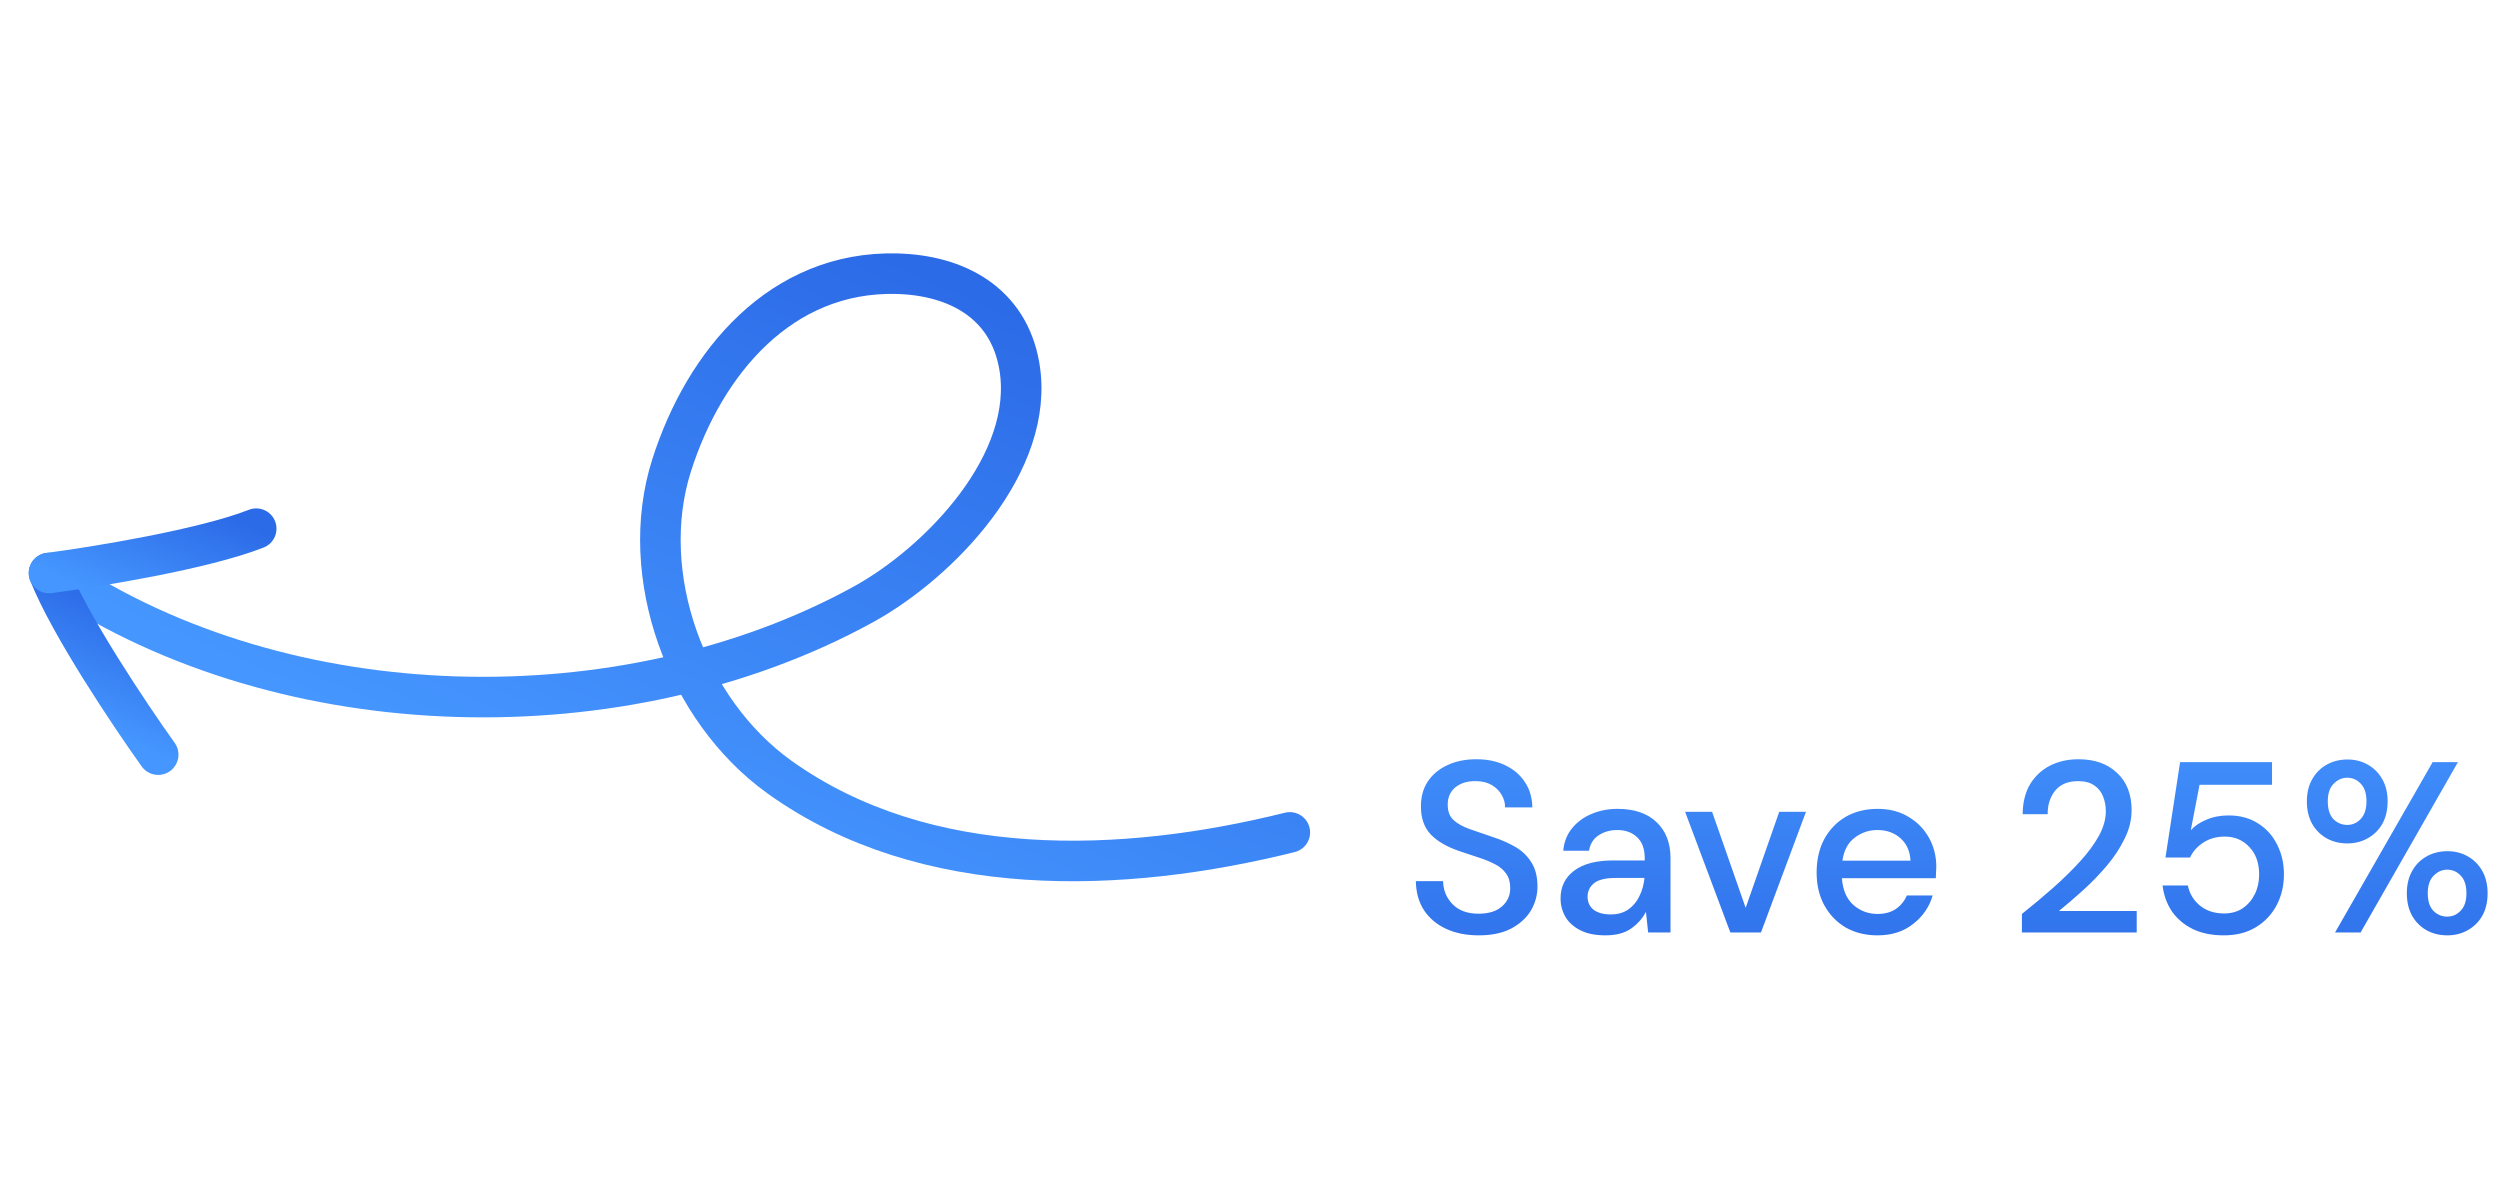 <svg width="185" height="88" viewBox="0 0 185 88" fill="none" xmlns="http://www.w3.org/2000/svg">
<path d="M95.446 61.597C83.157 64.661 68.483 65.243 57.683 57.506C50.782 52.561 47.117 42.563 49.696 34.447C52.132 26.782 57.821 20.048 66.345 20.253C70.788 20.36 74.62 22.405 75.428 27.084C76.664 34.233 69.533 41.631 63.862 44.74C46.167 54.445 21.134 53.905 4.276 42.641" stroke="url(#paint0_linear_1_6294)" stroke-width="3" stroke-linecap="round"/>
<path d="M11.706 55.844C9.644 52.963 5.141 46.242 3.626 42.405" stroke="url(#paint1_linear_1_6294)" stroke-width="3" stroke-linecap="round"/>
<path d="M3.626 42.405C7.139 41.942 15.123 40.636 18.96 39.121" stroke="url(#paint2_linear_1_6294)" stroke-width="3" stroke-linecap="round"/>
<path d="M109.435 69.216C108.511 69.216 107.701 69.054 107.005 68.73C106.309 68.406 105.763 67.944 105.367 67.344C104.983 66.744 104.785 66.03 104.773 65.202H106.789C106.801 65.874 107.035 66.444 107.491 66.912C107.947 67.38 108.589 67.614 109.417 67.614C110.149 67.614 110.719 67.44 111.127 67.092C111.547 66.732 111.757 66.276 111.757 65.724C111.757 65.28 111.655 64.92 111.451 64.644C111.259 64.368 110.989 64.14 110.641 63.96C110.305 63.78 109.915 63.618 109.471 63.474C109.027 63.33 108.559 63.174 108.067 63.006C107.095 62.682 106.363 62.262 105.871 61.746C105.391 61.23 105.151 60.552 105.151 59.712C105.139 59.004 105.301 58.386 105.637 57.858C105.985 57.33 106.465 56.922 107.077 56.634C107.701 56.334 108.427 56.184 109.255 56.184C110.071 56.184 110.785 56.334 111.397 56.634C112.021 56.934 112.507 57.354 112.855 57.894C113.203 58.422 113.383 59.04 113.395 59.748H111.379C111.379 59.424 111.295 59.118 111.127 58.83C110.959 58.53 110.713 58.284 110.389 58.092C110.065 57.9 109.669 57.804 109.201 57.804C108.601 57.792 108.103 57.942 107.707 58.254C107.323 58.566 107.131 58.998 107.131 59.55C107.131 60.042 107.275 60.42 107.563 60.684C107.851 60.948 108.247 61.17 108.751 61.35C109.255 61.518 109.831 61.716 110.479 61.944C111.103 62.148 111.661 62.394 112.153 62.682C112.645 62.97 113.035 63.348 113.323 63.816C113.623 64.284 113.773 64.878 113.773 65.598C113.773 66.234 113.611 66.828 113.287 67.38C112.963 67.92 112.477 68.364 111.829 68.712C111.181 69.048 110.383 69.216 109.435 69.216ZM118.812 69.216C118.056 69.216 117.432 69.09 116.94 68.838C116.448 68.586 116.082 68.256 115.842 67.848C115.602 67.428 115.482 66.972 115.482 66.48C115.482 65.616 115.818 64.932 116.49 64.428C117.162 63.924 118.122 63.672 119.37 63.672H121.71V63.51C121.71 62.814 121.518 62.292 121.134 61.944C120.762 61.596 120.276 61.422 119.676 61.422C119.148 61.422 118.686 61.554 118.29 61.818C117.906 62.07 117.672 62.448 117.588 62.952H115.68C115.74 62.304 115.956 61.752 116.328 61.296C116.712 60.828 117.192 60.474 117.768 60.234C118.356 59.982 118.998 59.856 119.694 59.856C120.942 59.856 121.908 60.186 122.592 60.846C123.276 61.494 123.618 62.382 123.618 63.51V69H121.962L121.8 67.47C121.548 67.962 121.182 68.376 120.702 68.712C120.222 69.048 119.592 69.216 118.812 69.216ZM119.19 67.668C119.706 67.668 120.138 67.548 120.486 67.308C120.846 67.056 121.122 66.726 121.314 66.318C121.518 65.91 121.644 65.46 121.692 64.968H119.568C118.812 64.968 118.272 65.1 117.948 65.364C117.636 65.628 117.48 65.958 117.48 66.354C117.48 66.762 117.63 67.086 117.93 67.326C118.242 67.554 118.662 67.668 119.19 67.668ZM128.045 69L124.697 60.072H126.695L129.179 67.182L131.663 60.072H133.643L130.313 69H128.045ZM138.93 69.216C138.054 69.216 137.274 69.024 136.59 68.64C135.918 68.244 135.39 67.698 135.006 67.002C134.622 66.306 134.43 65.496 134.43 64.572C134.43 63.636 134.616 62.814 134.988 62.106C135.372 61.398 135.9 60.846 136.572 60.45C137.256 60.054 138.048 59.856 138.948 59.856C139.824 59.856 140.586 60.054 141.234 60.45C141.882 60.834 142.386 61.35 142.746 61.998C143.106 62.646 143.286 63.36 143.286 64.14C143.286 64.26 143.28 64.392 143.268 64.536C143.268 64.668 143.262 64.818 143.25 64.986H136.302C136.362 65.85 136.644 66.51 137.148 66.966C137.664 67.41 138.258 67.632 138.93 67.632C139.47 67.632 139.92 67.512 140.28 67.272C140.652 67.02 140.928 66.684 141.108 66.264H143.016C142.776 67.104 142.296 67.806 141.576 68.37C140.868 68.934 139.986 69.216 138.93 69.216ZM138.93 61.422C138.294 61.422 137.73 61.614 137.238 61.998C136.746 62.37 136.446 62.934 136.338 63.69H141.378C141.342 62.994 141.096 62.442 140.64 62.034C140.184 61.626 139.614 61.422 138.93 61.422ZM149.621 69V67.632C150.437 66.984 151.217 66.33 151.961 65.67C152.705 65.01 153.365 64.362 153.941 63.726C154.529 63.078 154.991 62.448 155.327 61.836C155.663 61.212 155.831 60.612 155.831 60.036C155.831 59.652 155.765 59.292 155.633 58.956C155.501 58.608 155.285 58.332 154.985 58.128C154.685 57.912 154.283 57.804 153.779 57.804C153.023 57.804 152.453 58.044 152.069 58.524C151.697 59.004 151.517 59.58 151.529 60.252H149.675C149.687 59.364 149.873 58.62 150.233 58.02C150.605 57.42 151.097 56.964 151.709 56.652C152.333 56.34 153.035 56.184 153.815 56.184C155.003 56.184 155.951 56.52 156.659 57.192C157.379 57.852 157.739 58.776 157.739 59.964C157.739 60.672 157.565 61.374 157.217 62.07C156.881 62.766 156.437 63.438 155.885 64.086C155.345 64.722 154.763 65.322 154.139 65.886C153.515 66.45 152.921 66.96 152.357 67.416H158.117V69H149.621ZM164.566 69.216C163.678 69.216 162.91 69.06 162.262 68.748C161.614 68.424 161.098 67.986 160.714 67.434C160.342 66.87 160.114 66.234 160.03 65.526H161.902C162.022 66.126 162.322 66.624 162.802 67.02C163.282 67.404 163.876 67.596 164.584 67.596C165.112 67.596 165.568 67.47 165.952 67.218C166.336 66.954 166.636 66.606 166.852 66.174C167.068 65.742 167.176 65.256 167.176 64.716C167.176 63.864 166.936 63.186 166.456 62.682C165.976 62.166 165.37 61.908 164.638 61.908C164.014 61.908 163.48 62.058 163.036 62.358C162.592 62.646 162.268 63.012 162.064 63.456H160.246L161.326 56.4H168.13V58.074H162.766L162.118 61.44C162.394 61.128 162.772 60.87 163.252 60.666C163.744 60.45 164.296 60.342 164.908 60.342C165.76 60.342 166.492 60.54 167.104 60.936C167.716 61.32 168.184 61.842 168.508 62.502C168.844 63.162 169.012 63.894 169.012 64.698C169.012 65.538 168.832 66.3 168.472 66.984C168.112 67.668 167.596 68.214 166.924 68.622C166.264 69.018 165.478 69.216 164.566 69.216ZM173.696 62.412C173.132 62.412 172.622 62.286 172.166 62.034C171.722 61.782 171.368 61.428 171.104 60.972C170.84 60.504 170.708 59.946 170.708 59.298C170.708 58.662 170.84 58.116 171.104 57.66C171.368 57.192 171.728 56.832 172.184 56.58C172.64 56.328 173.15 56.202 173.714 56.202C174.266 56.202 174.764 56.328 175.208 56.58C175.664 56.832 176.024 57.192 176.288 57.66C176.552 58.116 176.684 58.662 176.684 59.298C176.684 59.946 176.552 60.504 176.288 60.972C176.024 61.428 175.664 61.782 175.208 62.034C174.764 62.286 174.26 62.412 173.696 62.412ZM172.796 69L180.014 56.4H181.886L174.686 69H172.796ZM173.696 61.044C174.08 61.044 174.41 60.9 174.686 60.612C174.974 60.312 175.118 59.874 175.118 59.298C175.118 58.722 174.98 58.29 174.704 58.002C174.428 57.702 174.092 57.552 173.696 57.552C173.312 57.552 172.976 57.702 172.688 58.002C172.4 58.29 172.256 58.722 172.256 59.298C172.256 59.874 172.394 60.312 172.67 60.612C172.958 60.9 173.3 61.044 173.696 61.044ZM181.094 69.216C180.53 69.216 180.02 69.09 179.564 68.838C179.12 68.586 178.766 68.232 178.502 67.776C178.238 67.308 178.106 66.75 178.106 66.102C178.106 65.466 178.238 64.914 178.502 64.446C178.766 63.978 179.126 63.618 179.582 63.366C180.038 63.114 180.548 62.988 181.112 62.988C181.664 62.988 182.162 63.114 182.606 63.366C183.062 63.618 183.422 63.978 183.686 64.446C183.95 64.914 184.082 65.466 184.082 66.102C184.082 66.75 183.95 67.308 183.686 67.776C183.422 68.232 183.062 68.586 182.606 68.838C182.162 69.09 181.658 69.216 181.094 69.216ZM181.094 67.83C181.478 67.83 181.808 67.686 182.084 67.398C182.372 67.11 182.516 66.678 182.516 66.102C182.516 65.526 182.378 65.094 182.102 64.806C181.826 64.506 181.49 64.356 181.094 64.356C180.71 64.356 180.374 64.506 180.086 64.806C179.798 65.094 179.654 65.526 179.654 66.102C179.654 66.678 179.792 67.11 180.068 67.398C180.356 67.686 180.698 67.83 181.094 67.83Z" fill="url(#paint3_linear_1_6294)"/>
<defs>
<linearGradient id="paint0_linear_1_6294" x1="45.797" y1="61.49" x2="64.479" y2="18.416" gradientUnits="userSpaceOnUse">
<stop stop-color="#4596FF"/>
<stop offset="1" stop-color="#2C6BE7"/>
</linearGradient>
<linearGradient id="paint1_linear_1_6294" x1="5.853" y1="53.306" x2="9.479" y2="44.944" gradientUnits="userSpaceOnUse">
<stop stop-color="#4596FF"/>
<stop offset="1" stop-color="#2C6BE7"/>
</linearGradient>
<linearGradient id="paint2_linear_1_6294" x1="9.48" y1="44.944" x2="13.106" y2="36.582" gradientUnits="userSpaceOnUse">
<stop stop-color="#4596FF"/>
<stop offset="1" stop-color="#2C6BE7"/>
</linearGradient>
<linearGradient id="paint3_linear_1_6294" x1="144.499" y1="51" x2="144.499" y2="74" gradientUnits="userSpaceOnUse">
<stop stop-color="#4596FF"/>
<stop offset="1" stop-color="#2C6BE7"/>
</linearGradient>
</defs>
</svg>
